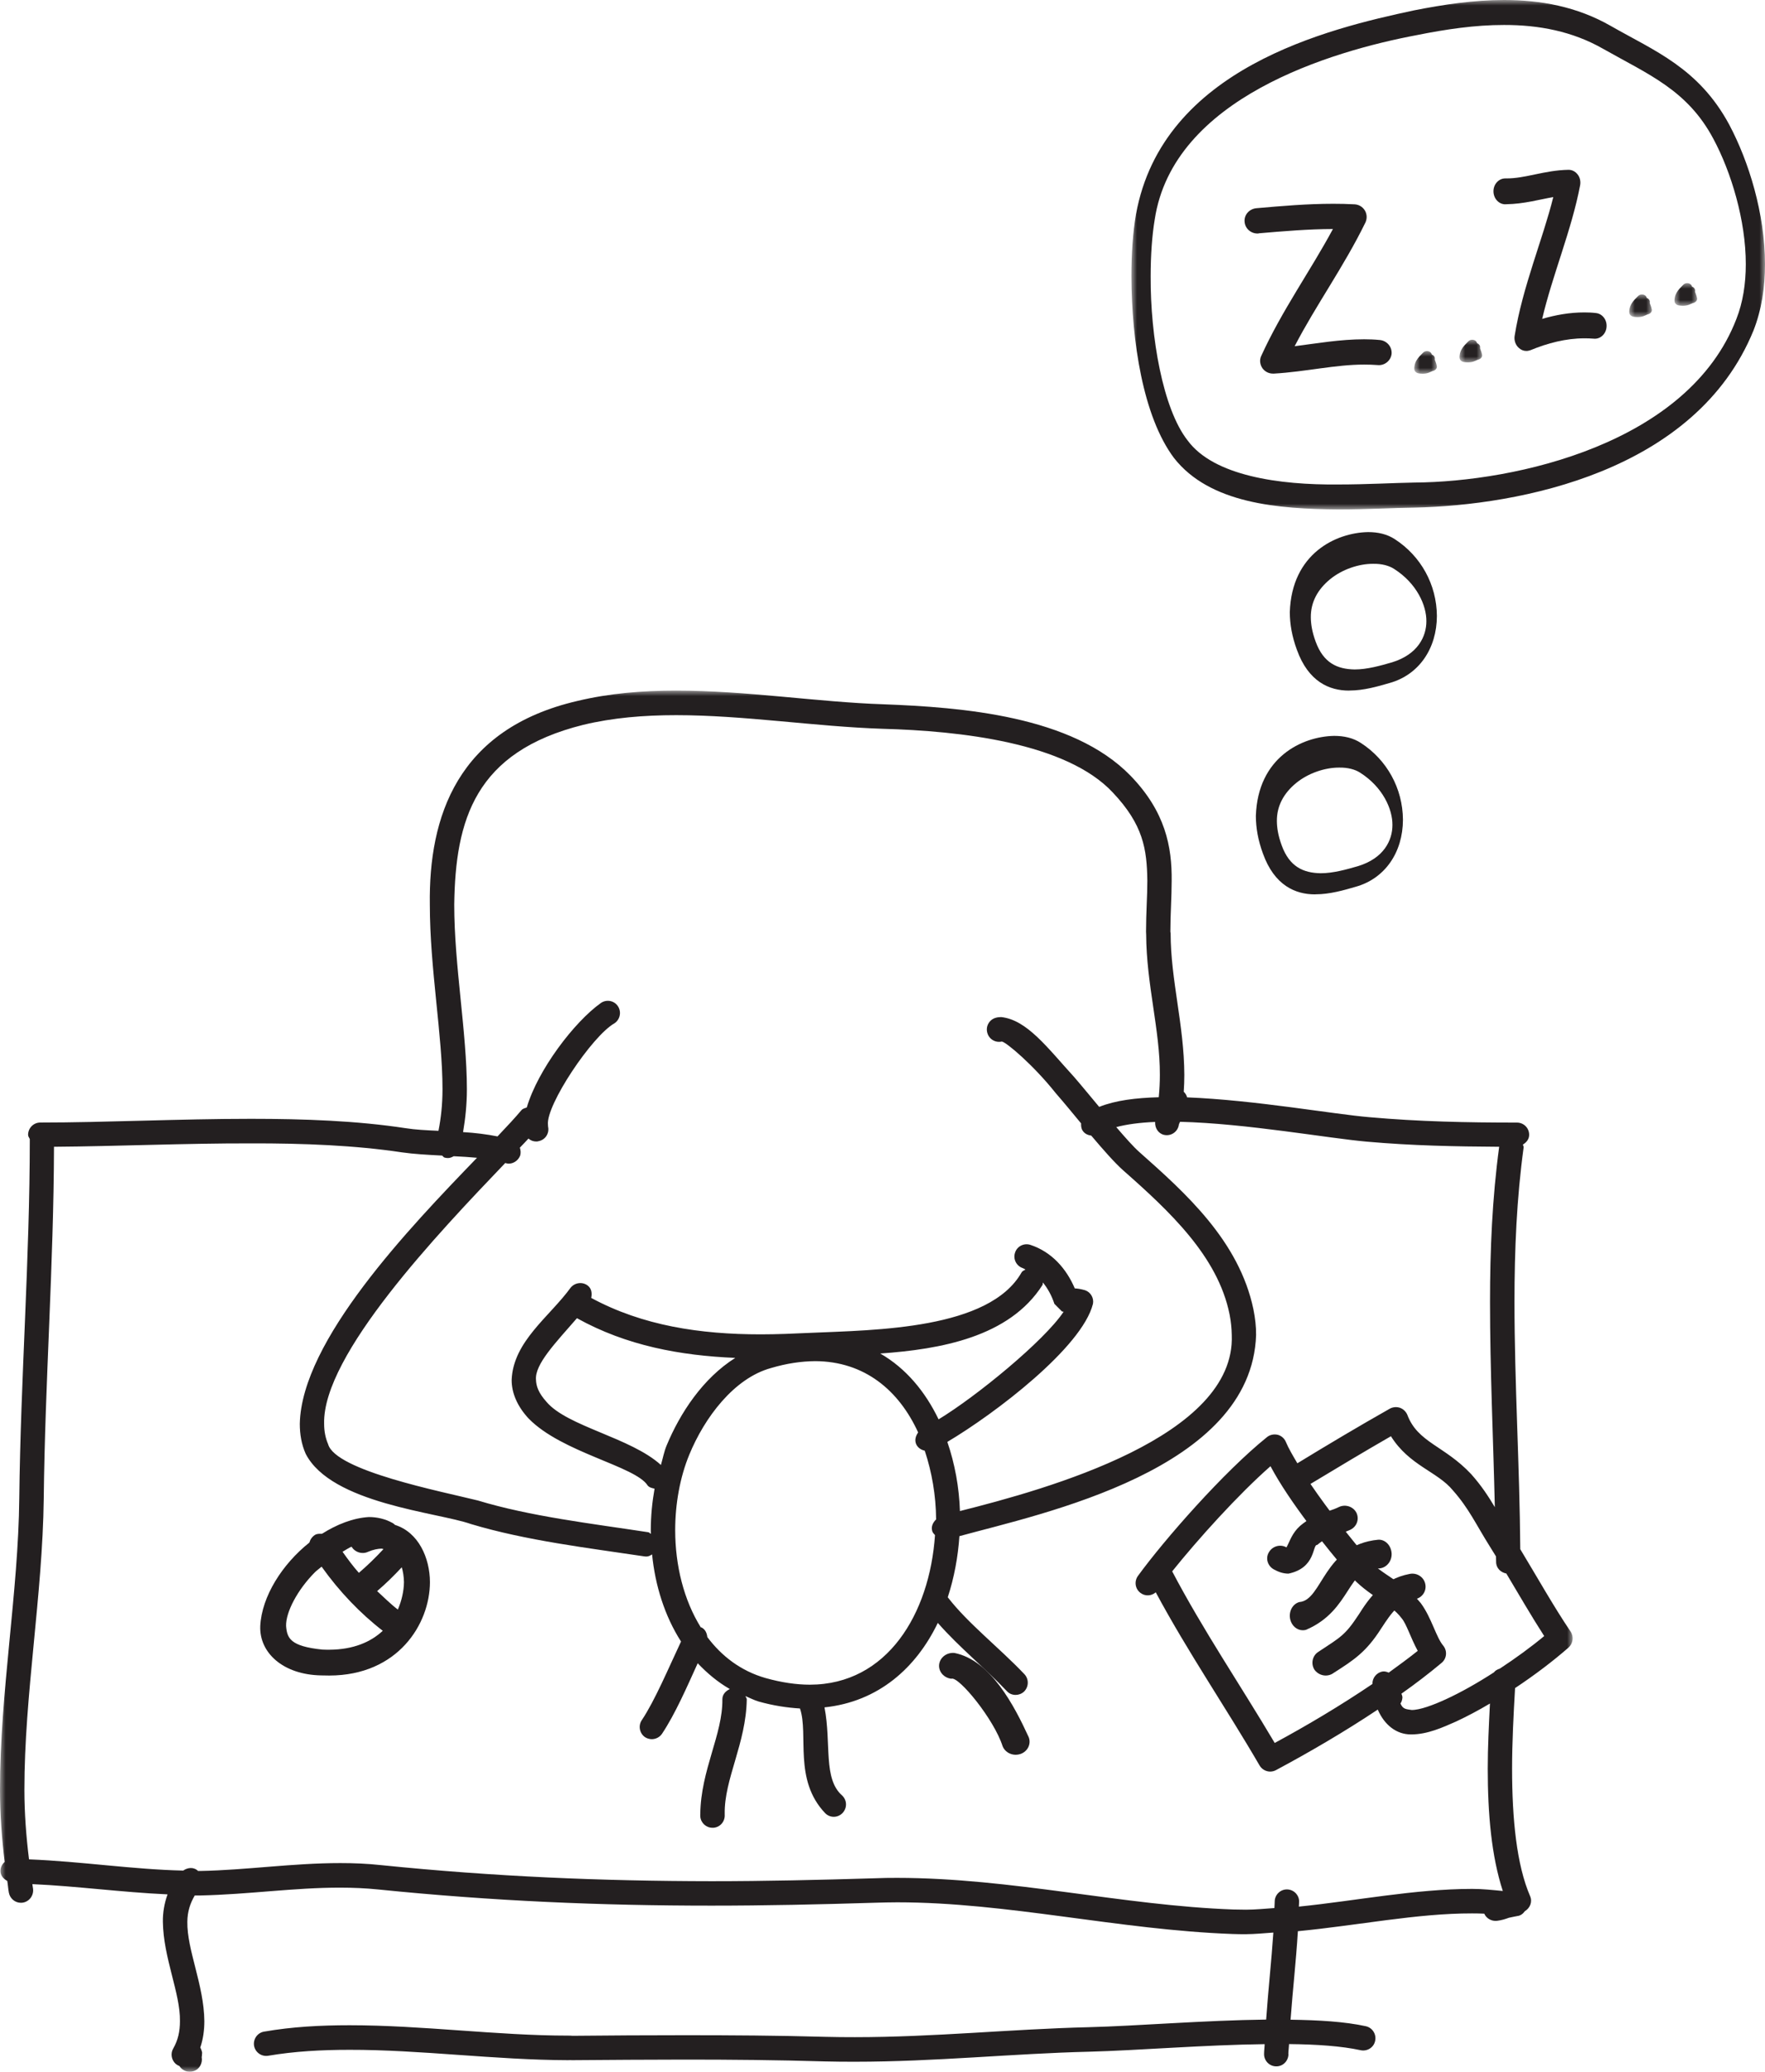 <?xml version="1.0" encoding="UTF-8"?>
<svg width="156px" height="183px" viewBox="0 0 156 183" version="1.1" xmlns="http://www.w3.org/2000/svg" xmlns:xlink="http://www.w3.org/1999/xlink">
    <title>F209B4C2-8FDC-4D60-9E90-8DCAEBC29E7D</title>
    <defs>
        <polygon id="path-1" points="0 0 56 0 56 45 0 45"></polygon>
        <polygon id="path-3" points="0 0.01 2 0.01 2 1.99 0 1.99"></polygon>
        <polygon id="path-5" points="0 0.01 2 0.01 2 1.99 0 1.99"></polygon>
        <polygon id="path-7" points="0 0.01 2 0.01 2 1.99 0 1.99"></polygon>
        <polygon id="path-9" points="0 0.01 2 0.01 2 1.99 0 1.99"></polygon>
        <polygon id="path-11" points="0 0 139 0 139 122 0 122"></polygon>
    </defs>
    <g id="DESIGN" stroke="none" stroke-width="1" fill="none" fill-rule="evenodd">
        <g id="Getting-help---how-to-reduce-drinking-safely---4" transform="translate(-832, -2457)">
            <g id="myth_sleep" transform="translate(832, 2457)">
                <g id="Group-3" transform="translate(100, 0)">
                    <mask id="mask-2" fill="white">
                        <use xlink:href="#path-1"></use>
                    </mask>
                    <g id="Clip-2"></g>
                    <path d="M32.935,2.206 C36.008,2.2 38.973,2.763 41.672,4.3 C45.702,6.582 49.149,7.955 51.438,12.266 C53.008,15.188 54.308,19.476 54.303,23.342 C54.303,25.061 54.046,26.715 53.473,28.17 C49.235,39.175 33.995,42.566 25.01,42.624 C23.192,42.654 20.813,42.794 18.282,42.794 C13.092,42.847 7.27,42.043 4.964,38.899 C2.775,36.113 1.674,29.73 1.701,24.421 C1.701,22.538 1.828,20.784 2.058,19.406 C3.669,8.653 17.677,4.523 25.218,3.103 C27.754,2.593 30.376,2.2 32.935,2.206 M0.406,18.925 C0.131,20.514 0,22.391 0,24.421 C0.023,30.088 1.011,36.787 3.764,40.454 C6.932,44.496 12.988,44.953 18.282,45 C20.863,45 23.268,44.853 25.024,44.836 C34.235,44.636 49.881,41.715 54.989,29.179 C55.702,27.36 56,25.348 56,23.342 C55.991,18.854 54.574,14.278 52.836,11.005 C50.129,5.989 46.216,4.494 42.353,2.282 C39.379,0.581 36.157,0 32.935,0 C30.245,0 27.542,0.411 24.956,0.921 C17.415,2.534 2.748,6.013 0.406,18.925" id="Fill-1" fill="#231F20" mask="url(#mask-2)"></path>
                </g>
                <path d="M133.047,18.046 L133.047,18.04 L133.131,18.04 C134.707,18.016 136.05,17.621 137.287,17.409 C136.351,21.177 134.563,25.339 133.872,29.671 C133.811,30.066 133.95,30.478 134.239,30.727 C134.429,30.909 134.663,31 134.908,31 C135.031,31 135.153,30.97 135.27,30.933 C136.78,30.308 138.412,29.884 140.033,29.884 C140.306,29.884 140.585,29.89 140.847,29.914 C141.42,29.981 141.938,29.526 141.994,28.895 C142.055,28.27 141.632,27.705 141.053,27.651 C140.702,27.608 140.356,27.596 140.033,27.596 C138.735,27.596 137.487,27.821 136.306,28.167 C137.209,24.308 138.913,20.303 139.66,16.365 C139.721,16.032 139.649,15.674 139.443,15.413 C139.231,15.14 138.941,14.994 138.618,15 C136.507,15.037 134.797,15.777 133.131,15.759 L133.047,15.759 C132.468,15.759 132,16.268 132,16.893 C132,17.53 132.468,18.046 133.047,18.046" id="Fill-4" fill="#231F20"></path>
                <path d="M111.257,20.621 L111.238,20.609 C113.476,20.419 115.647,20.235 117.812,20.229 C115.824,23.925 113.306,27.414 111.476,31.437 C111.305,31.788 111.36,32.204 111.58,32.525 C111.799,32.828 112.141,33 112.513,33 L112.598,33 C115.379,32.84 118.062,32.198 120.575,32.204 C120.983,32.204 121.361,32.216 121.745,32.245 C122.367,32.317 122.928,31.865 122.996,31.259 C123.05,30.647 122.593,30.1 121.965,30.034 C121.489,29.987 121.026,29.969 120.575,29.969 C118.422,29.969 116.367,30.338 114.428,30.581 C116.3,26.968 118.776,23.557 120.684,19.652 C120.843,19.307 120.825,18.915 120.636,18.594 C120.44,18.273 120.105,18.065 119.721,18.048 C119.068,18.012 118.452,18 117.836,18 C115.525,18 113.275,18.196 111.049,18.392 C110.409,18.452 109.939,18.987 110.006,19.611 C110.061,20.223 110.616,20.68 111.257,20.621" id="Fill-6" fill="#231F20"></path>
                <g id="Group-3" transform="translate(125, 31)">
                    <mask id="mask-4" fill="white">
                        <use xlink:href="#path-3"></use>
                    </mask>
                    <g id="Clip-2"></g>
                    <path d="M1.997,1.347 C1.944,1.052 1.814,0.82 1.814,0.743 C1.816,0.737 1.816,0.733 1.816,0.733 C1.851,0.553 1.737,0.379 1.546,0.314 C1.528,0.227 1.474,0.146 1.39,0.088 C1.195,-0.038 0.923,-0.009 0.774,0.161 L0.774,0.157 C0.579,0.385 -0,0.795 -0,1.561 C0.004,1.561 -0.003,1.604 0.016,1.677 C0.051,1.826 0.186,1.939 0.355,1.974 C0.497,1.998 0.621,2.01 0.734,2.01 L0.774,2.01 C1.262,2 1.428,1.822 1.707,1.747 C1.895,1.687 2.018,1.525 1.997,1.347" id="Fill-1" fill="#231F20" mask="url(#mask-4)"></path>
                </g>
                <g id="Group-3-Copy" transform="translate(144, 26)">
                    <mask id="mask-6" fill="white">
                        <use xlink:href="#path-5"></use>
                    </mask>
                    <g id="Clip-2"></g>
                    <path d="M1.997,1.347 C1.944,1.052 1.814,0.82 1.814,0.743 C1.816,0.737 1.816,0.733 1.816,0.733 C1.851,0.553 1.737,0.379 1.546,0.314 C1.528,0.227 1.474,0.146 1.39,0.088 C1.195,-0.038 0.923,-0.009 0.774,0.161 L0.774,0.157 C0.579,0.385 -0,0.795 -0,1.561 C0.004,1.561 -0.003,1.604 0.016,1.677 C0.051,1.826 0.186,1.939 0.355,1.974 C0.497,1.998 0.621,2.01 0.734,2.01 L0.774,2.01 C1.262,2 1.428,1.822 1.707,1.747 C1.895,1.687 2.018,1.525 1.997,1.347" id="Fill-1" fill="#231F20" mask="url(#mask-6)"></path>
                </g>
                <g id="Group-3" transform="translate(129, 30)">
                    <mask id="mask-8" fill="white">
                        <use xlink:href="#path-7"></use>
                    </mask>
                    <g id="Clip-2"></g>
                    <path d="M1.997,1.347 C1.944,1.052 1.814,0.82 1.814,0.743 C1.816,0.737 1.816,0.733 1.816,0.733 C1.851,0.553 1.737,0.379 1.546,0.314 C1.528,0.227 1.474,0.146 1.39,0.088 C1.195,-0.038 0.923,-0.009 0.774,0.161 L0.774,0.157 C0.579,0.385 -0,0.795 -0,1.561 C0.004,1.561 -0.003,1.604 0.016,1.677 C0.051,1.826 0.186,1.939 0.355,1.974 C0.497,1.998 0.621,2.01 0.734,2.01 L0.774,2.01 C1.262,2 1.428,1.822 1.707,1.747 C1.895,1.687 2.018,1.525 1.997,1.347" id="Fill-1" fill="#231F20" mask="url(#mask-8)"></path>
                </g>
                <g id="Group-3-Copy-2" transform="translate(148, 25)">
                    <mask id="mask-10" fill="white">
                        <use xlink:href="#path-9"></use>
                    </mask>
                    <g id="Clip-2"></g>
                    <path d="M1.997,1.347 C1.944,1.052 1.814,0.82 1.814,0.743 C1.816,0.737 1.816,0.733 1.816,0.733 C1.851,0.553 1.737,0.379 1.546,0.314 C1.528,0.227 1.474,0.146 1.39,0.088 C1.195,-0.038 0.923,-0.009 0.774,0.161 L0.774,0.157 C0.579,0.385 -0,0.795 -0,1.561 C0.004,1.561 -0.003,1.604 0.016,1.677 C0.051,1.826 0.186,1.939 0.355,1.974 C0.497,1.998 0.621,2.01 0.734,2.01 L0.774,2.01 C1.262,2 1.428,1.822 1.707,1.747 C1.895,1.687 2.018,1.525 1.997,1.347" id="Fill-1" fill="#231F20" mask="url(#mask-10)"></path>
                </g>
                <path d="M124.599,139.023 C122.161,139.485 121.004,141.175 120.083,142.627 C118.877,144.463 118.485,144.609 116.52,145.909 C115.985,146.25 115.842,146.973 116.19,147.502 C116.426,147.818 116.799,148 117.173,148 C117.403,148 117.62,147.939 117.826,147.806 L117.826,147.799 C119.667,146.626 120.743,145.934 122.068,143.855 C123.057,142.348 123.585,141.582 125.066,141.26 C125.7,141.138 126.111,140.537 125.974,139.911 C125.849,139.303 125.24,138.896 124.599,139.023" id="Fill-8" fill="#231F20"></path>
                <path d="M121.881,138.539 C122.507,138.512 123.018,137.943 123,137.246 C122.975,136.536 122.453,135.974 121.826,136.001 C116.952,136.468 116.909,141.361 114.837,141.51 C114.223,141.686 113.877,142.376 114.041,143.059 C114.18,143.621 114.642,144 115.147,144 C115.25,144 115.353,143.986 115.445,143.959 L115.439,143.959 C119.499,142.22 119.079,138.302 121.881,138.539" id="Fill-10" fill="#231F20"></path>
                <path d="M116.422,136.465 C117.259,135.739 117.747,135.829 119.341,135.127 C119.916,134.859 120.154,134.204 119.897,133.639 C119.622,133.08 118.932,132.848 118.364,133.104 C117.301,133.627 116.275,133.627 114.901,134.788 C114.211,135.412 114.009,136.108 113.783,136.531 C113.759,136.578 113.734,136.632 113.704,136.68 C113.172,136.376 112.482,136.561 112.164,137.09 C111.834,137.614 112.018,138.292 112.567,138.613 C112.971,138.839 113.392,138.994 113.875,139 C116.336,138.494 115.982,136.4 116.422,136.465" id="Fill-12" fill="#231F20"></path>
                <path d="M84.096,148.285 L84.096,148.278 C84.749,148.072 87.86,151.864 88.617,154.246 C88.8,154.708 89.269,155 89.778,155 C89.915,155 90.052,154.976 90.202,154.927 C90.835,154.702 91.155,154.046 90.926,153.45 C89.648,150.673 87.567,146.644 84.357,146.005 C83.679,145.945 83.085,146.394 83.007,147.02 C82.935,147.652 83.424,148.212 84.096,148.285" id="Fill-14" fill="#231F20"></path>
                <path d="M27.842,138.869 C28.024,138.693 28.225,138.553 28.426,138.384 C29.984,140.573 31.841,142.513 33.831,144.047 C32.778,145.029 31.256,145.708 29.102,145.72 C28.907,145.72 28.7,145.72 28.493,145.708 C25.639,145.417 25.371,144.689 25.286,143.622 C25.249,142.41 26.296,140.415 27.842,138.869 M31.074,136.619 C31.366,137.11 31.993,137.317 32.522,137.074 C33.003,136.868 33.393,136.801 33.715,136.789 C33.782,136.789 33.831,136.819 33.892,136.832 C33.186,137.589 32.461,138.299 31.719,138.929 C31.189,138.335 30.733,137.711 30.276,137.068 C30.544,136.916 30.818,136.722 31.074,136.619 M35.511,138.438 C35.62,138.808 35.693,139.245 35.705,139.748 C35.693,140.542 35.505,141.379 35.164,142.173 C34.525,141.688 33.94,141.094 33.332,140.542 C34.093,139.893 34.811,139.19 35.511,138.438 M28.371,147.988 C28.639,147.994 28.87,148 29.102,148 C35.158,147.994 37.994,143.459 38,139.748 C37.994,137.608 36.984,135.346 34.92,134.697 C34.847,134.625 34.768,134.57 34.683,134.515 L34.677,134.515 C34.032,134.158 33.307,134 32.601,134 C31.195,134.085 29.777,134.649 28.457,135.479 C28.244,135.479 28.037,135.461 27.842,135.576 C27.586,135.74 27.422,135.977 27.343,136.256 C24.951,138.159 23.137,141.003 23.003,143.622 C22.906,145.981 25.006,147.921 28.371,147.988" id="Fill-16" fill="#231F20"></path>
                <g id="Group-20" transform="translate(0, 61)">
                    <mask id="mask-12" fill="white">
                        <use xlink:href="#path-11"></use>
                    </mask>
                    <g id="Clip-19"></g>
                    <path d="M39.075,41.072 C39.161,41.129 39.196,41.221 39.293,41.25 C39.396,41.279 39.494,41.29 39.597,41.29 C39.786,41.29 39.941,41.216 40.102,41.129 C40.83,41.164 41.519,41.204 42.161,41.267 C36.167,47.468 26.652,57.405 26.498,64.762 C26.498,65.683 26.647,66.582 27.019,67.416 C29.291,71.826 38.668,72.575 41.622,73.617 C46.531,75.091 52.026,75.735 56.97,76.478 C57.021,76.484 57.079,76.49 57.125,76.49 C57.325,76.49 57.474,76.398 57.635,76.3 C57.905,79.04 58.748,81.74 60.193,83.997 C59.063,86.392 57.887,89.201 56.729,90.934 C56.39,91.429 56.522,92.109 57.016,92.448 C57.193,92.558 57.406,92.621 57.606,92.621 C57.956,92.621 58.3,92.454 58.513,92.143 C59.683,90.387 60.709,88.021 61.667,85.914 C62.499,86.789 63.422,87.572 64.506,88.194 C64.139,88.367 63.846,88.666 63.846,89.098 C63.887,92.201 61.942,95.333 61.896,99.225 C61.896,99.23 61.885,99.317 61.896,99.455 C61.942,100.013 62.407,100.445 62.963,100.445 L63.066,100.445 C63.657,100.399 64.099,99.881 64.053,99.276 L64.053,99.225 C64.001,96.145 65.94,93.007 66.003,89.104 C66.003,88.988 65.911,88.919 65.888,88.816 C66.278,88.977 66.64,89.173 67.064,89.299 C68.343,89.656 69.547,89.84 70.706,89.91 C71.492,92.218 70.11,96.202 72.937,99.161 C73.144,99.369 73.419,99.478 73.694,99.478 C73.969,99.478 74.256,99.363 74.463,99.15 C74.881,98.712 74.881,98.039 74.445,97.607 C72.731,96.127 73.493,93.007 72.874,89.812 C77.634,89.311 80.972,86.329 82.888,82.35 C84.804,84.532 87.109,86.38 88.985,88.372 C89.191,88.603 89.478,88.712 89.765,88.712 C90.029,88.712 90.298,88.614 90.505,88.424 C90.935,88.004 90.952,87.325 90.55,86.887 C88.239,84.463 85.572,82.414 83.788,80.111 C83.783,80.105 83.777,80.105 83.766,80.094 C84.333,78.361 84.672,76.53 84.798,74.688 C92.122,72.684 110.63,68.85 111.02,56.915 C111.026,56.178 110.94,55.43 110.785,54.658 C109.523,48.613 104.786,44.382 100.702,40.761 C100.203,40.323 99.475,39.506 98.66,38.556 C99.572,38.314 100.748,38.153 102.096,38.101 C102.067,38.625 102.365,39.12 102.876,39.241 C103.467,39.379 104.046,39.011 104.178,38.435 C104.189,38.395 104.195,38.343 104.201,38.308 C104.218,38.256 104.27,38.153 104.298,38.089 C110.143,38.228 117.467,39.557 120.839,39.845 C124.808,40.196 128.576,40.271 132.505,40.294 C131.891,44.837 131.696,49.408 131.696,53.985 C131.696,60.059 131.983,66.115 132.121,72.126 C131.553,71.182 130.951,70.243 130.033,69.213 C127.67,66.691 125.301,66.426 124.384,63.962 C124.257,63.674 124.022,63.45 123.724,63.346 C123.437,63.254 123.116,63.277 122.841,63.427 C120.111,64.97 117.346,66.616 114.668,68.251 C114.272,67.583 113.882,66.921 113.653,66.369 C113.526,66.058 113.257,65.822 112.936,65.735 C112.603,65.66 112.253,65.724 111.995,65.931 C108.158,69.011 102.91,74.999 100.582,78.194 C100.226,78.683 100.329,79.357 100.811,79.708 C101.218,80.013 101.769,79.978 102.153,79.65 C105.004,84.958 108.336,89.8 111.33,94.947 C111.531,95.287 111.892,95.483 112.265,95.483 C112.437,95.483 112.609,95.442 112.764,95.362 C115.712,93.784 118.809,91.982 121.774,90.007 C122.365,91.378 123.437,92.201 124.693,92.201 L124.768,92.201 C126.167,92.195 127.498,91.591 128.685,91.067 C129.66,90.612 130.675,90.077 131.69,89.472 C131.593,91.395 131.495,93.324 131.495,95.218 C131.495,99.213 131.817,102.938 132.826,106.03 C131.926,105.943 131.025,105.845 130.119,105.845 C125.049,105.851 119.795,106.905 114.8,107.411 C114.8,107.262 114.823,107.123 114.823,106.962 C114.823,106.381 114.341,105.891 113.739,105.891 C113.148,105.891 112.666,106.381 112.666,106.962 C112.666,107.164 112.643,107.348 112.638,107.538 C111.794,107.596 110.94,107.682 110.125,107.682 C109.741,107.682 109.368,107.67 109.001,107.665 C99.211,107.313 89.426,104.878 79.292,104.872 C78.627,104.872 77.978,104.878 77.336,104.907 C72.392,105.057 67.609,105.166 62.889,105.166 C53.196,105.155 43.727,104.769 33.661,103.744 C32.439,103.612 31.258,103.566 30.082,103.566 C25.832,103.566 21.772,104.187 17.694,104.262 L17.493,104.262 C17.481,104.256 17.481,104.233 17.476,104.228 C17.091,103.899 16.587,103.957 16.191,104.228 C11.746,104.13 7.209,103.422 2.564,103.237 C2.317,101.222 2.156,99.173 2.156,97.089 C2.151,88.758 3.762,79.915 3.866,71.372 C3.98,61.055 4.743,50.795 4.772,40.294 C10.324,40.254 16.317,39.983 22.185,39.995 C26.847,39.983 31.407,40.168 35.537,40.789 C36.569,40.939 37.825,41.008 39.075,41.072 M77.801,58.556 C83.117,58.182 89.203,57.111 92.139,52.505 C92.179,52.442 92.151,52.356 92.174,52.281 C92.598,52.799 92.948,53.426 93.194,54.169 L93.866,54.843 C93.917,54.848 93.963,54.86 94.009,54.866 C92.288,57.445 86.295,62.35 82.957,64.371 C81.781,61.93 80.078,59.863 77.801,58.556 M58.92,66.679 C58.69,67.226 58.587,67.819 58.415,68.401 C55.754,65.983 50.145,65.004 48.304,62.828 C47.575,62.016 47.392,61.423 47.374,60.87 C47.26,59.506 49.101,57.612 50.993,55.436 C55.375,57.871 60.147,58.74 64.988,58.942 C62.109,60.755 60.101,63.835 58.92,66.679 M82.395,74.239 C82.435,74.383 82.544,74.486 82.641,74.596 C82.165,81.556 78.414,87.797 71.584,87.808 C70.391,87.808 69.083,87.618 67.661,87.221 C65.481,86.593 63.789,85.298 62.516,83.6 C62.476,83.243 62.332,82.915 61.994,82.748 C61.977,82.736 61.96,82.753 61.942,82.748 C60.434,80.324 59.683,77.284 59.677,74.175 C59.677,71.809 60.107,69.477 60.916,67.508 C62.258,64.233 64.867,60.738 68.142,59.84 C69.547,59.42 70.855,59.241 72.037,59.23 C76.413,59.241 79.458,61.82 81.15,65.528 C80.932,65.839 80.818,66.207 80.984,66.582 C81.133,66.892 81.425,67.071 81.735,67.14 C82.36,69.023 82.722,71.072 82.739,73.208 C82.458,73.484 82.28,73.836 82.395,74.239 M51.538,3.028 C54.159,2.395 56.918,2.17 59.763,2.17 C65.745,2.17 72.042,3.178 78.001,3.374 C84.838,3.558 94.25,4.588 98.368,9.016 C101.041,11.848 101.373,13.996 101.408,16.811 C101.408,18.152 101.293,19.632 101.293,21.301 C101.293,21.434 101.304,21.52 101.304,21.538 C101.327,25.982 102.526,29.943 102.515,33.944 C102.515,34.601 102.48,35.257 102.417,35.919 C100.398,35.976 98.603,36.19 97.152,36.771 C96.435,35.919 95.701,35.015 94.955,34.151 C92.558,31.526 90.774,29.085 88.491,28.838 C88.331,28.838 88.165,28.855 88.01,28.901 C87.436,29.056 87.098,29.661 87.264,30.231 C87.413,30.789 87.981,31.129 88.549,30.997 C88.956,31.066 91.348,33.086 93.315,35.562 C94.078,36.437 94.823,37.347 95.552,38.228 C95.546,38.446 95.557,38.671 95.695,38.878 C95.867,39.143 96.154,39.27 96.452,39.31 C97.525,40.576 98.5,41.688 99.28,42.384 C103.375,45.994 107.642,49.972 108.674,55.09 C108.801,55.729 108.858,56.334 108.869,56.915 C109.236,65.908 92.627,70.514 84.844,72.471 C84.775,70.376 84.396,68.303 83.731,66.363 C87.964,63.853 95.644,58.009 96.601,54.169 C96.699,53.657 96.406,53.139 95.907,52.966 C95.506,52.851 95.208,52.81 94.995,52.805 C94.256,51.066 92.959,49.581 91.072,48.959 C90.51,48.775 89.885,49.08 89.713,49.656 C89.524,50.22 89.839,50.83 90.401,51.014 C90.482,51.043 90.556,51.101 90.637,51.135 C90.522,51.221 90.378,51.25 90.298,51.383 C87.442,56.432 77.405,56.478 71.612,56.731 C70.144,56.8 68.67,56.863 67.23,56.863 C61.896,56.863 56.803,56.104 52.255,53.645 C52.341,53.236 52.29,52.822 51.951,52.557 C51.481,52.194 50.798,52.287 50.431,52.747 C48.579,55.298 45.367,57.479 45.224,60.87 C45.212,62.033 45.723,63.225 46.721,64.296 C49.657,67.313 56.161,68.499 57.245,70.214 C57.4,70.404 57.635,70.439 57.853,70.496 C57.641,71.7 57.52,72.926 57.52,74.175 C57.52,74.285 57.532,74.383 57.532,74.486 C57.451,74.452 57.394,74.354 57.297,74.342 C52.295,73.577 46.887,72.949 42.235,71.538 C39.018,70.738 29.646,68.913 28.998,66.559 C28.769,66.023 28.648,65.442 28.648,64.762 C28.488,58.683 38.743,47.905 44.656,41.728 C44.759,41.757 44.857,41.785 44.954,41.785 C45.384,41.785 45.78,41.521 45.958,41.112 C46.05,40.87 46.021,40.605 45.946,40.375 C46.216,40.099 46.474,39.822 46.709,39.569 C46.898,39.736 47.128,39.828 47.392,39.828 C47.466,39.828 47.546,39.822 47.627,39.793 C48.206,39.673 48.573,39.097 48.441,38.515 L48.441,38.504 C48.435,38.475 48.43,38.418 48.43,38.343 C48.252,36.616 52.318,30.513 54.314,29.385 C54.802,29.056 54.945,28.389 54.624,27.893 C54.303,27.387 53.632,27.254 53.133,27.577 C50.764,29.252 47.535,33.501 46.56,36.823 C46.394,36.886 46.216,36.915 46.09,37.059 C45.573,37.675 44.845,38.464 43.973,39.379 C43.038,39.195 42.018,39.062 40.928,38.999 C41.134,37.796 41.266,36.541 41.266,35.211 C41.26,30.173 40.148,24.284 40.148,18.907 C40.251,11.422 41.966,5.412 51.538,3.028 M122.743,86.743 C122.56,86.668 122.365,86.605 122.153,86.651 C121.654,86.766 121.286,87.221 121.304,87.745 C118.493,89.645 115.534,91.406 112.666,92.955 C109.603,87.791 106.329,82.984 103.604,77.797 C105.881,74.958 109.443,71.009 112.293,68.51 C114.025,71.763 117.226,75.678 119.239,78.056 C120.965,80.036 122.847,80.548 123.885,81.942 C124.315,82.443 124.67,83.652 125.307,84.82 C124.493,85.471 123.621,86.104 122.743,86.743 M136.485,83.513 C135.327,84.475 133.962,85.471 132.557,86.392 C132.339,86.461 132.167,86.553 132.04,86.72 C130.607,87.647 129.133,88.482 127.79,89.098 C126.678,89.61 125.473,90.054 124.768,90.042 C124.303,89.967 123.999,89.996 123.781,89.466 C123.816,89.409 123.856,89.357 123.879,89.288 C123.919,89.184 123.942,89.081 123.953,88.965 C123.965,88.833 123.902,88.718 123.867,88.603 C125.101,87.733 126.288,86.824 127.412,85.885 C127.865,85.517 127.94,84.849 127.578,84.383 C126.93,83.629 126.534,81.901 125.577,80.606 C123.925,78.591 122.015,78.084 120.891,76.662 C119.457,74.987 117.444,72.454 115.826,70.076 C118.166,68.666 120.564,67.226 122.938,65.862 C124.561,68.458 127.062,68.988 128.416,70.646 C129.838,72.252 130.429,73.611 131.696,75.626 C131.868,75.897 132.046,76.196 132.224,76.478 C132.224,76.645 132.235,76.806 132.235,76.973 C132.235,77.509 132.643,77.894 133.136,77.987 C134.226,79.812 135.355,81.763 136.485,83.513 M3.562,38.153 C2.959,38.153 2.483,38.642 2.483,39.241 C2.483,39.385 2.581,39.488 2.633,39.615 C2.633,50.249 1.824,60.715 1.703,71.348 C1.623,79.639 0,88.482 0,97.089 C0,99.23 0.161,101.366 0.413,103.462 C0.195,103.658 0.04,103.934 0.04,104.256 C0.034,104.659 0.304,104.959 0.642,105.143 C0.705,105.488 0.717,105.845 0.786,106.191 C0.889,106.709 1.336,107.072 1.847,107.072 C1.91,107.072 1.984,107.066 2.048,107.054 C2.633,106.939 3.017,106.369 2.914,105.782 C2.885,105.667 2.885,105.54 2.862,105.425 C6.762,105.598 10.742,106.145 14.809,106.329 C14.522,107.129 14.384,107.947 14.396,108.747 C14.436,111.942 15.944,115.057 15.904,117.527 C15.904,118.425 15.738,119.196 15.314,119.939 C15.05,120.382 15.147,120.958 15.531,121.303 C15.635,121.384 15.744,121.453 15.864,121.499 C16.053,121.804 16.403,122 16.77,122 C16.885,122 16.994,121.977 17.109,121.942 C17.636,121.781 17.923,121.234 17.826,120.705 C17.831,120.664 17.86,120.555 17.866,120.313 C17.866,120.302 17.826,120.089 17.705,119.853 C17.963,119.081 18.061,118.292 18.061,117.527 C18.032,114.343 16.512,111.211 16.558,108.747 C16.564,107.878 16.799,107.135 17.212,106.427 L17.699,106.427 C21.984,106.335 26.044,105.725 30.082,105.736 C31.195,105.736 32.313,105.782 33.437,105.897 C43.595,106.928 53.138,107.325 62.889,107.325 C67.632,107.325 72.438,107.221 77.405,107.066 C78.03,107.049 78.655,107.031 79.292,107.031 C89.076,107.031 98.832,109.461 108.932,109.829 C109.328,109.847 109.724,109.847 110.125,109.847 C110.923,109.841 111.737,109.76 112.546,109.703 C112.374,112.242 112.093,114.775 111.909,117.389 C106.46,117.452 100.404,117.958 96.217,118.062 C89.346,118.229 82.555,118.943 75.558,118.943 C74.692,118.943 73.826,118.937 72.966,118.914 C68.687,118.793 64.609,118.77 60.52,118.77 C57.239,118.77 53.959,118.788 50.598,118.822 C50.483,118.805 50.334,118.805 50.208,118.805 C43.968,118.805 37.355,117.889 30.897,117.889 C28.339,117.889 25.815,118.022 23.337,118.454 C22.758,118.551 22.362,119.11 22.454,119.697 C22.557,120.284 23.114,120.682 23.704,120.584 C26.01,120.192 28.425,120.06 30.897,120.06 C37.148,120.048 43.767,120.958 50.208,120.975 C50.34,120.958 50.454,120.975 50.552,120.975 C53.982,120.952 57.251,120.923 60.52,120.923 C64.592,120.923 68.658,120.958 72.903,121.085 C73.792,121.108 74.675,121.113 75.558,121.113 C82.693,121.113 89.512,120.388 96.274,120.227 C100.524,120.117 106.472,119.622 111.777,119.559 C111.771,119.853 111.726,120.129 111.726,120.423 C111.714,121.021 112.196,121.516 112.792,121.522 L112.81,121.522 C113.406,121.522 113.871,121.039 113.882,120.446 L113.871,120.434 C113.876,120.129 113.922,119.847 113.934,119.553 C116.377,119.576 118.597,119.732 120.254,120.094 C120.833,120.221 121.418,119.858 121.539,119.283 C121.676,118.69 121.304,118.108 120.724,117.976 C118.849,117.567 116.538,117.435 114.066,117.4 C114.255,114.838 114.547,112.276 114.714,109.582 C119.956,109.081 125.25,107.999 130.119,108.01 C130.475,108.01 130.836,108.016 131.186,108.033 C131.369,108.448 131.817,108.718 132.31,108.666 C132.729,108.615 133.067,108.505 133.359,108.396 C133.623,108.344 133.881,108.281 134.094,108.246 C134.392,108.217 134.616,108.039 134.776,107.814 C135.235,107.538 135.459,106.991 135.241,106.49 C134.042,103.721 133.646,99.651 133.646,95.218 C133.646,92.909 133.772,90.491 133.91,88.108 C135.631,86.968 137.277,85.718 138.625,84.538 C139.038,84.17 139.124,83.577 138.814,83.11 C137.357,80.963 135.826,78.246 134.369,75.839 C134.317,68.533 133.858,61.216 133.858,53.985 C133.858,49.385 134.053,44.837 134.667,40.352 C134.679,40.254 134.616,40.196 134.604,40.099 C134.914,39.909 135.155,39.627 135.155,39.235 C135.155,38.631 134.673,38.158 134.076,38.158 C129.591,38.158 125.439,38.072 121.028,37.681 C117.943,37.427 110.911,36.166 104.923,35.93 C104.878,35.746 104.769,35.568 104.625,35.435 C104.66,34.934 104.677,34.434 104.677,33.944 C104.66,29.528 103.467,25.562 103.467,21.434 C103.455,21.359 103.444,21.301 103.444,21.301 C103.444,19.736 103.558,18.262 103.558,16.811 C103.593,13.794 103.002,10.691 99.916,7.513 C94.766,2.222 85.027,1.474 78.076,1.209 C72.295,1.019 65.969,0 59.763,0 C56.809,0 53.867,0.236 51.034,0.915 C40.412,3.374 37.882,11.152 37.991,18.907 C37.991,24.572 39.115,30.49 39.11,35.211 C39.11,36.575 38.972,37.784 38.754,38.884 C37.693,38.838 36.678,38.786 35.863,38.654 C31.562,37.997 26.905,37.825 22.185,37.825 C15.818,37.825 9.349,38.153 3.562,38.153" id="Fill-18" fill="#231F20" mask="url(#mask-12)"></path>
                </g>
                <path d="M123.036,58.504 C122.009,58.801 120.831,59.133 119.734,59.133 C118.186,59.109 116.973,58.553 116.29,56.69 C115.969,55.825 115.861,55.111 115.857,54.53 C115.846,53.194 116.456,52.069 117.564,51.161 C118.638,50.284 120.101,49.801 121.345,49.801 L121.379,49.801 C122.129,49.788 122.793,49.97 123.221,50.254 C125.237,51.536 126.083,53.49 126.071,54.869 C126.075,56.206 125.326,57.803 123.036,58.504 M123.293,47.634 C122.604,47.177 121.789,47 120.915,47 C118.067,47.055 114.168,48.902 114,54.067 C114,55.14 114.203,56.25 114.624,57.39 C115.643,60.232 117.515,61 119.223,61 C119.242,61 119.269,61 119.284,60.994 C120.544,60.994 121.789,60.628 122.822,60.329 C125.415,59.604 126.992,57.287 127,54.409 C126.981,51.628 125.579,49.116 123.293,47.634" id="Fill-21" fill="#231F20"></path>
                <path d="M120.036,76.504 C119.009,76.801 117.831,77.133 116.734,77.133 C115.186,77.109 113.973,76.553 113.29,74.69 C112.969,73.825 112.861,73.111 112.857,72.53 C112.846,71.194 113.456,70.069 114.564,69.161 C115.638,68.284 117.101,67.801 118.345,67.801 L118.379,67.801 C119.129,67.788 119.793,67.97 120.221,68.254 C122.237,69.536 123.083,71.49 123.071,72.869 C123.075,74.206 122.326,75.803 120.036,76.504 M120.293,65.634 C119.604,65.177 118.789,65 117.915,65 C115.067,65.055 111.168,66.902 111,72.067 C111,73.14 111.203,74.25 111.624,75.39 C112.643,78.232 114.515,79 116.223,79 C116.242,79 116.269,79 116.284,78.994 C117.544,78.994 118.789,78.628 119.822,78.329 C122.415,77.604 123.992,75.287 124,72.409 C123.981,69.628 122.579,67.116 120.293,65.634" id="Fill-21-Copy" fill="#231F20"></path>
            </g>
        </g>
    </g>
</svg>